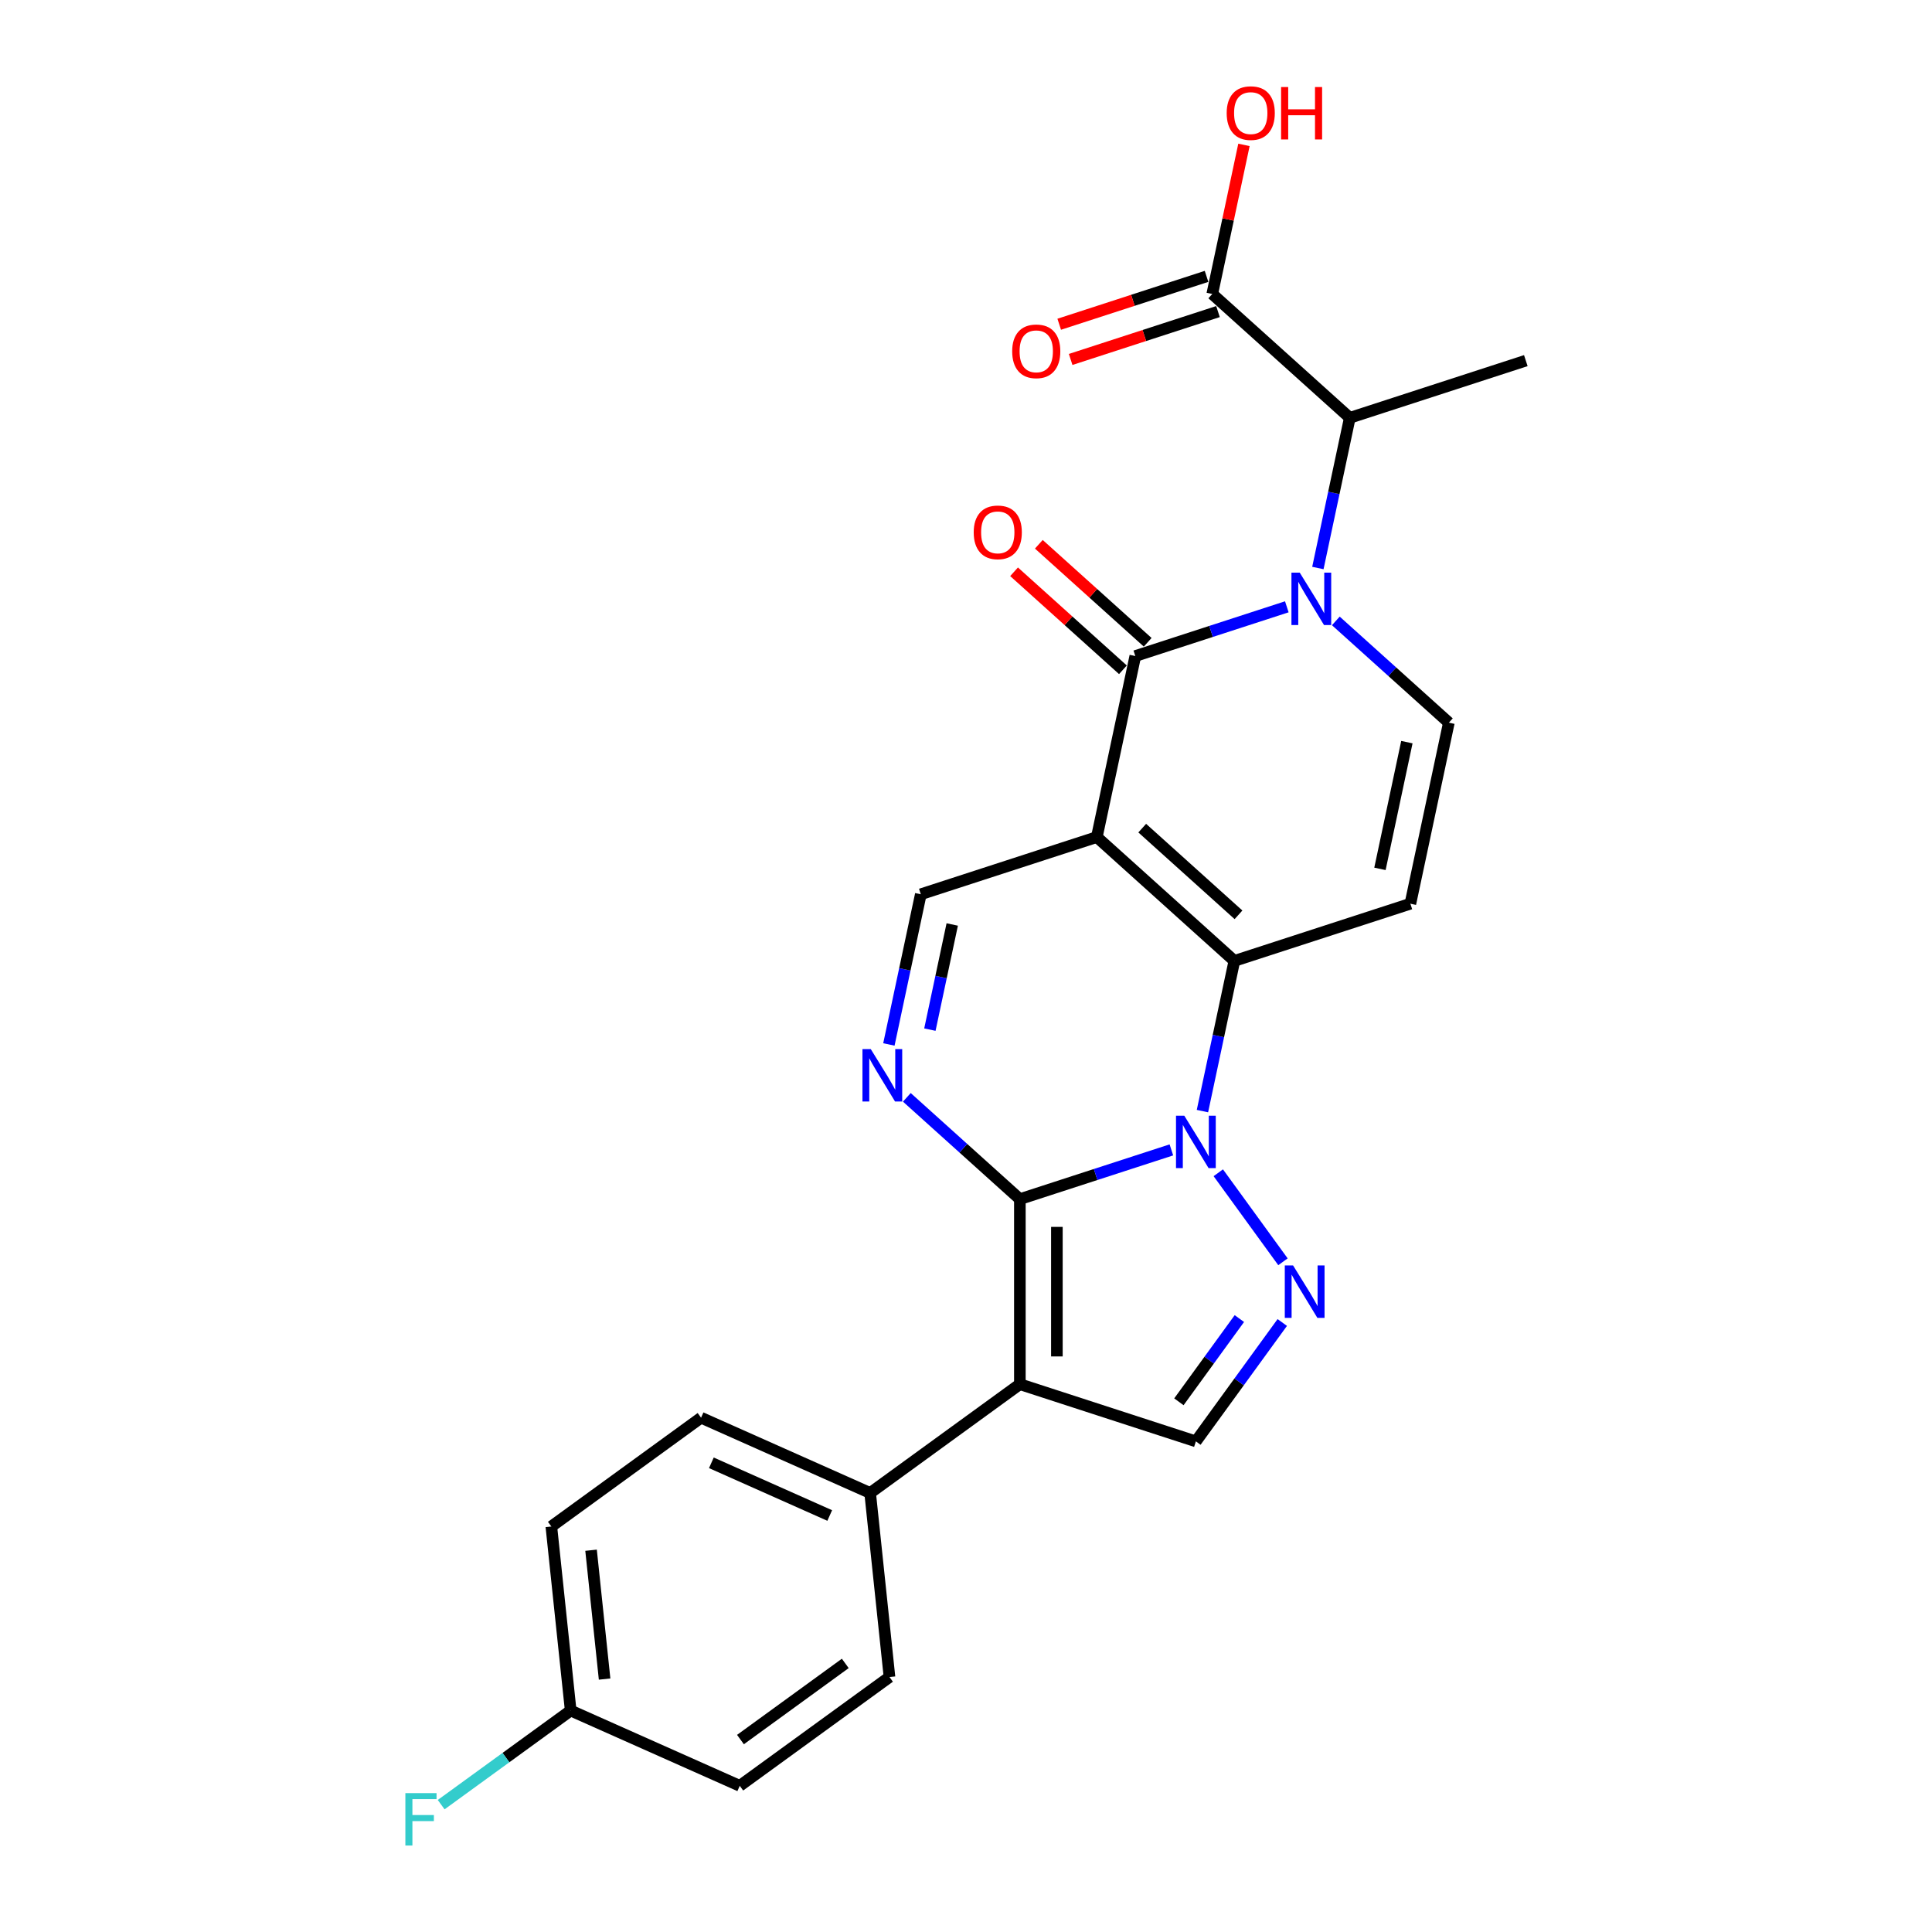 <?xml version='1.0' encoding='iso-8859-1'?>
<svg version='1.1' baseProfile='full'
              xmlns='http://www.w3.org/2000/svg'
                      xmlns:rdkit='http://www.rdkit.org/xml'
                      xmlns:xlink='http://www.w3.org/1999/xlink'
                  xml:space='preserve'
width='1000px' height='1000px' viewBox='0 0 1000 1000'>
<!-- END OF HEADER -->
<rect style='opacity:1.0;fill:#FFFFFF;stroke:none' width='1000' height='1000' x='0' y='0'> </rect>
<path class='bond-0' d='M 527.883,620.665 L 567.094,607.924' style='fill:none;fill-rule:evenodd;stroke:#000000;stroke-width:6px;stroke-linecap:butt;stroke-linejoin:miter;stroke-opacity:1' />
<path class='bond-0' d='M 567.094,607.924 L 606.305,595.184' style='fill:none;fill-rule:evenodd;stroke:#0000FF;stroke-width:6px;stroke-linecap:butt;stroke-linejoin:miter;stroke-opacity:1' />
<path class='bond-5' d='M 527.883,620.665 L 527.883,716.458' style='fill:none;fill-rule:evenodd;stroke:#000000;stroke-width:6px;stroke-linecap:butt;stroke-linejoin:miter;stroke-opacity:1' />
<path class='bond-5' d='M 547.042,635.034 L 547.042,702.089' style='fill:none;fill-rule:evenodd;stroke:#000000;stroke-width:6px;stroke-linecap:butt;stroke-linejoin:miter;stroke-opacity:1' />
<path class='bond-6' d='M 527.883,620.665 L 498.63,594.325' style='fill:none;fill-rule:evenodd;stroke:#000000;stroke-width:6px;stroke-linecap:butt;stroke-linejoin:miter;stroke-opacity:1' />
<path class='bond-6' d='M 498.63,594.325 L 469.378,567.986' style='fill:none;fill-rule:evenodd;stroke:#0000FF;stroke-width:6px;stroke-linecap:butt;stroke-linejoin:miter;stroke-opacity:1' />
<path class='bond-2' d='M 622.381,575.104 L 630.643,536.233' style='fill:none;fill-rule:evenodd;stroke:#0000FF;stroke-width:6px;stroke-linecap:butt;stroke-linejoin:miter;stroke-opacity:1' />
<path class='bond-2' d='M 630.643,536.233 L 638.905,497.362' style='fill:none;fill-rule:evenodd;stroke:#000000;stroke-width:6px;stroke-linecap:butt;stroke-linejoin:miter;stroke-opacity:1' />
<path class='bond-7' d='M 630.584,607.022 L 664.058,653.095' style='fill:none;fill-rule:evenodd;stroke:#0000FF;stroke-width:6px;stroke-linecap:butt;stroke-linejoin:miter;stroke-opacity:1' />
<path class='bond-1' d='M 567.716,433.264 L 476.611,462.866' style='fill:none;fill-rule:evenodd;stroke:#000000;stroke-width:6px;stroke-linecap:butt;stroke-linejoin:miter;stroke-opacity:1' />
<path class='bond-3' d='M 567.716,433.264 L 587.633,339.564' style='fill:none;fill-rule:evenodd;stroke:#000000;stroke-width:6px;stroke-linecap:butt;stroke-linejoin:miter;stroke-opacity:1' />
<path class='bond-26' d='M 567.716,433.264 L 638.905,497.362' style='fill:none;fill-rule:evenodd;stroke:#000000;stroke-width:6px;stroke-linecap:butt;stroke-linejoin:miter;stroke-opacity:1' />
<path class='bond-26' d='M 591.214,428.641 L 641.046,473.51' style='fill:none;fill-rule:evenodd;stroke:#000000;stroke-width:6px;stroke-linecap:butt;stroke-linejoin:miter;stroke-opacity:1' />
<path class='bond-8' d='M 638.905,497.362 L 730.01,467.761' style='fill:none;fill-rule:evenodd;stroke:#000000;stroke-width:6px;stroke-linecap:butt;stroke-linejoin:miter;stroke-opacity:1' />
<path class='bond-4' d='M 587.633,339.564 L 626.844,326.823' style='fill:none;fill-rule:evenodd;stroke:#000000;stroke-width:6px;stroke-linecap:butt;stroke-linejoin:miter;stroke-opacity:1' />
<path class='bond-4' d='M 626.844,326.823 L 666.055,314.083' style='fill:none;fill-rule:evenodd;stroke:#0000FF;stroke-width:6px;stroke-linecap:butt;stroke-linejoin:miter;stroke-opacity:1' />
<path class='bond-15' d='M 594.043,332.445 L 565.873,307.08' style='fill:none;fill-rule:evenodd;stroke:#000000;stroke-width:6px;stroke-linecap:butt;stroke-linejoin:miter;stroke-opacity:1' />
<path class='bond-15' d='M 565.873,307.08 L 537.702,281.715' style='fill:none;fill-rule:evenodd;stroke:#FF0000;stroke-width:6px;stroke-linecap:butt;stroke-linejoin:miter;stroke-opacity:1' />
<path class='bond-15' d='M 581.223,346.682 L 553.053,321.318' style='fill:none;fill-rule:evenodd;stroke:#000000;stroke-width:6px;stroke-linecap:butt;stroke-linejoin:miter;stroke-opacity:1' />
<path class='bond-15' d='M 553.053,321.318 L 524.883,295.953' style='fill:none;fill-rule:evenodd;stroke:#FF0000;stroke-width:6px;stroke-linecap:butt;stroke-linejoin:miter;stroke-opacity:1' />
<path class='bond-12' d='M 682.131,294.002 L 690.393,255.132' style='fill:none;fill-rule:evenodd;stroke:#0000FF;stroke-width:6px;stroke-linecap:butt;stroke-linejoin:miter;stroke-opacity:1' />
<path class='bond-12' d='M 690.393,255.132 L 698.655,216.261' style='fill:none;fill-rule:evenodd;stroke:#000000;stroke-width:6px;stroke-linecap:butt;stroke-linejoin:miter;stroke-opacity:1' />
<path class='bond-28' d='M 691.421,321.382 L 720.674,347.721' style='fill:none;fill-rule:evenodd;stroke:#0000FF;stroke-width:6px;stroke-linecap:butt;stroke-linejoin:miter;stroke-opacity:1' />
<path class='bond-28' d='M 720.674,347.721 L 749.927,374.06' style='fill:none;fill-rule:evenodd;stroke:#000000;stroke-width:6px;stroke-linecap:butt;stroke-linejoin:miter;stroke-opacity:1' />
<path class='bond-11' d='M 527.883,716.458 L 618.988,746.06' style='fill:none;fill-rule:evenodd;stroke:#000000;stroke-width:6px;stroke-linecap:butt;stroke-linejoin:miter;stroke-opacity:1' />
<path class='bond-14' d='M 527.883,716.458 L 450.385,772.765' style='fill:none;fill-rule:evenodd;stroke:#000000;stroke-width:6px;stroke-linecap:butt;stroke-linejoin:miter;stroke-opacity:1' />
<path class='bond-10' d='M 460.087,540.607 L 468.349,501.736' style='fill:none;fill-rule:evenodd;stroke:#0000FF;stroke-width:6px;stroke-linecap:butt;stroke-linejoin:miter;stroke-opacity:1' />
<path class='bond-10' d='M 468.349,501.736 L 476.611,462.866' style='fill:none;fill-rule:evenodd;stroke:#000000;stroke-width:6px;stroke-linecap:butt;stroke-linejoin:miter;stroke-opacity:1' />
<path class='bond-10' d='M 481.306,532.929 L 487.089,505.72' style='fill:none;fill-rule:evenodd;stroke:#0000FF;stroke-width:6px;stroke-linecap:butt;stroke-linejoin:miter;stroke-opacity:1' />
<path class='bond-10' d='M 487.089,505.72 L 492.873,478.51' style='fill:none;fill-rule:evenodd;stroke:#000000;stroke-width:6px;stroke-linecap:butt;stroke-linejoin:miter;stroke-opacity:1' />
<path class='bond-25' d='M 663.7,684.521 L 641.344,715.291' style='fill:none;fill-rule:evenodd;stroke:#0000FF;stroke-width:6px;stroke-linecap:butt;stroke-linejoin:miter;stroke-opacity:1' />
<path class='bond-25' d='M 641.344,715.291 L 618.988,746.06' style='fill:none;fill-rule:evenodd;stroke:#000000;stroke-width:6px;stroke-linecap:butt;stroke-linejoin:miter;stroke-opacity:1' />
<path class='bond-25' d='M 641.493,682.49 L 625.844,704.029' style='fill:none;fill-rule:evenodd;stroke:#0000FF;stroke-width:6px;stroke-linecap:butt;stroke-linejoin:miter;stroke-opacity:1' />
<path class='bond-25' d='M 625.844,704.029 L 610.195,725.568' style='fill:none;fill-rule:evenodd;stroke:#000000;stroke-width:6px;stroke-linecap:butt;stroke-linejoin:miter;stroke-opacity:1' />
<path class='bond-9' d='M 730.01,467.761 L 749.927,374.06' style='fill:none;fill-rule:evenodd;stroke:#000000;stroke-width:6px;stroke-linecap:butt;stroke-linejoin:miter;stroke-opacity:1' />
<path class='bond-9' d='M 714.258,449.722 L 728.199,384.132' style='fill:none;fill-rule:evenodd;stroke:#000000;stroke-width:6px;stroke-linecap:butt;stroke-linejoin:miter;stroke-opacity:1' />
<path class='bond-13' d='M 698.655,216.261 L 627.466,152.163' style='fill:none;fill-rule:evenodd;stroke:#000000;stroke-width:6px;stroke-linecap:butt;stroke-linejoin:miter;stroke-opacity:1' />
<path class='bond-24' d='M 698.655,216.261 L 789.76,186.659' style='fill:none;fill-rule:evenodd;stroke:#000000;stroke-width:6px;stroke-linecap:butt;stroke-linejoin:miter;stroke-opacity:1' />
<path class='bond-16' d='M 624.506,143.052 L 586.378,155.441' style='fill:none;fill-rule:evenodd;stroke:#000000;stroke-width:6px;stroke-linecap:butt;stroke-linejoin:miter;stroke-opacity:1' />
<path class='bond-16' d='M 586.378,155.441 L 548.249,167.83' style='fill:none;fill-rule:evenodd;stroke:#FF0000;stroke-width:6px;stroke-linecap:butt;stroke-linejoin:miter;stroke-opacity:1' />
<path class='bond-16' d='M 630.427,161.273 L 592.298,173.662' style='fill:none;fill-rule:evenodd;stroke:#000000;stroke-width:6px;stroke-linecap:butt;stroke-linejoin:miter;stroke-opacity:1' />
<path class='bond-16' d='M 592.298,173.662 L 554.169,186.051' style='fill:none;fill-rule:evenodd;stroke:#FF0000;stroke-width:6px;stroke-linecap:butt;stroke-linejoin:miter;stroke-opacity:1' />
<path class='bond-19' d='M 627.466,152.163 L 635.667,113.58' style='fill:none;fill-rule:evenodd;stroke:#000000;stroke-width:6px;stroke-linecap:butt;stroke-linejoin:miter;stroke-opacity:1' />
<path class='bond-19' d='M 635.667,113.58 L 643.869,74.996' style='fill:none;fill-rule:evenodd;stroke:#FF0000;stroke-width:6px;stroke-linecap:butt;stroke-linejoin:miter;stroke-opacity:1' />
<path class='bond-17' d='M 450.385,772.765 L 362.873,733.802' style='fill:none;fill-rule:evenodd;stroke:#000000;stroke-width:6px;stroke-linecap:butt;stroke-linejoin:miter;stroke-opacity:1' />
<path class='bond-17' d='M 429.465,784.422 L 368.207,757.149' style='fill:none;fill-rule:evenodd;stroke:#000000;stroke-width:6px;stroke-linecap:butt;stroke-linejoin:miter;stroke-opacity:1' />
<path class='bond-18' d='M 450.385,772.765 L 460.398,868.033' style='fill:none;fill-rule:evenodd;stroke:#000000;stroke-width:6px;stroke-linecap:butt;stroke-linejoin:miter;stroke-opacity:1' />
<path class='bond-21' d='M 362.873,733.802 L 285.374,790.108' style='fill:none;fill-rule:evenodd;stroke:#000000;stroke-width:6px;stroke-linecap:butt;stroke-linejoin:miter;stroke-opacity:1' />
<path class='bond-22' d='M 460.398,868.033 L 382.899,924.34' style='fill:none;fill-rule:evenodd;stroke:#000000;stroke-width:6px;stroke-linecap:butt;stroke-linejoin:miter;stroke-opacity:1' />
<path class='bond-22' d='M 437.512,860.98 L 383.263,900.394' style='fill:none;fill-rule:evenodd;stroke:#000000;stroke-width:6px;stroke-linecap:butt;stroke-linejoin:miter;stroke-opacity:1' />
<path class='bond-20' d='M 295.387,885.377 L 382.899,924.34' style='fill:none;fill-rule:evenodd;stroke:#000000;stroke-width:6px;stroke-linecap:butt;stroke-linejoin:miter;stroke-opacity:1' />
<path class='bond-23' d='M 295.387,885.377 L 261.868,909.73' style='fill:none;fill-rule:evenodd;stroke:#000000;stroke-width:6px;stroke-linecap:butt;stroke-linejoin:miter;stroke-opacity:1' />
<path class='bond-23' d='M 261.868,909.73 L 228.349,934.083' style='fill:none;fill-rule:evenodd;stroke:#33CCCC;stroke-width:6px;stroke-linecap:butt;stroke-linejoin:miter;stroke-opacity:1' />
<path class='bond-27' d='M 295.387,885.377 L 285.374,790.108' style='fill:none;fill-rule:evenodd;stroke:#000000;stroke-width:6px;stroke-linecap:butt;stroke-linejoin:miter;stroke-opacity:1' />
<path class='bond-27' d='M 312.939,869.084 L 305.93,802.396' style='fill:none;fill-rule:evenodd;stroke:#000000;stroke-width:6px;stroke-linecap:butt;stroke-linejoin:miter;stroke-opacity:1' />
<path  class='atom-1' d='M 612.992 577.498
L 621.881 591.867
Q 622.763 593.285, 624.18 595.853
Q 625.598 598.42, 625.675 598.573
L 625.675 577.498
L 629.277 577.498
L 629.277 604.627
L 625.56 604.627
L 616.019 588.917
Q 614.908 587.078, 613.72 584.97
Q 612.57 582.863, 612.225 582.211
L 612.225 604.627
L 608.7 604.627
L 608.7 577.498
L 612.992 577.498
' fill='#0000FF'/>
<path  class='atom-5' d='M 672.742 296.397
L 681.631 310.766
Q 682.513 312.184, 683.93 314.751
Q 685.348 317.319, 685.425 317.472
L 685.425 296.397
L 689.027 296.397
L 689.027 323.526
L 685.31 323.526
L 675.769 307.816
Q 674.658 305.977, 673.47 303.869
Q 672.32 301.762, 671.975 301.11
L 671.975 323.526
L 668.45 323.526
L 668.45 296.397
L 672.742 296.397
' fill='#0000FF'/>
<path  class='atom-7' d='M 450.698 543.002
L 459.588 557.371
Q 460.469 558.789, 461.887 561.356
Q 463.304 563.923, 463.381 564.076
L 463.381 543.002
L 466.983 543.002
L 466.983 570.131
L 463.266 570.131
L 453.725 554.42
Q 452.614 552.581, 451.426 550.474
Q 450.276 548.366, 449.932 547.715
L 449.932 570.131
L 446.406 570.131
L 446.406 543.002
L 450.698 543.002
' fill='#0000FF'/>
<path  class='atom-8' d='M 669.298 654.997
L 678.188 669.366
Q 679.069 670.784, 680.487 673.351
Q 681.904 675.918, 681.981 676.072
L 681.981 654.997
L 685.583 654.997
L 685.583 682.126
L 681.866 682.126
L 672.325 666.416
Q 671.214 664.577, 670.026 662.469
Q 668.876 660.362, 668.532 659.71
L 668.532 682.126
L 665.006 682.126
L 665.006 654.997
L 669.298 654.997
' fill='#0000FF'/>
<path  class='atom-16' d='M 503.991 275.542
Q 503.991 269.028, 507.21 265.388
Q 510.429 261.747, 516.445 261.747
Q 522.46 261.747, 525.679 265.388
Q 528.898 269.028, 528.898 275.542
Q 528.898 282.132, 525.641 285.887
Q 522.384 289.604, 516.445 289.604
Q 510.467 289.604, 507.21 285.887
Q 503.991 282.171, 503.991 275.542
M 516.445 286.539
Q 520.583 286.539, 522.805 283.78
Q 525.066 280.983, 525.066 275.542
Q 525.066 270.216, 522.805 267.533
Q 520.583 264.813, 516.445 264.813
Q 512.306 264.813, 510.046 267.495
Q 507.823 270.177, 507.823 275.542
Q 507.823 281.021, 510.046 283.78
Q 512.306 286.539, 516.445 286.539
' fill='#FF0000'/>
<path  class='atom-17' d='M 523.908 181.841
Q 523.908 175.327, 527.127 171.687
Q 530.345 168.047, 536.361 168.047
Q 542.377 168.047, 545.596 171.687
Q 548.814 175.327, 548.814 181.841
Q 548.814 188.432, 545.557 192.187
Q 542.3 195.904, 536.361 195.904
Q 530.384 195.904, 527.127 192.187
Q 523.908 188.47, 523.908 181.841
M 536.361 192.838
Q 540.499 192.838, 542.722 190.08
Q 544.983 187.282, 544.983 181.841
Q 544.983 176.515, 542.722 173.833
Q 540.499 171.112, 536.361 171.112
Q 532.223 171.112, 529.962 173.795
Q 527.74 176.477, 527.74 181.841
Q 527.74 187.321, 529.962 190.08
Q 532.223 192.838, 536.361 192.838
' fill='#FF0000'/>
<path  class='atom-20' d='M 634.93 58.539
Q 634.93 52.025, 638.148 48.385
Q 641.367 44.745, 647.383 44.745
Q 653.399 44.745, 656.618 48.385
Q 659.836 52.025, 659.836 58.539
Q 659.836 65.13, 656.579 68.885
Q 653.322 72.602, 647.383 72.602
Q 641.405 72.602, 638.148 68.885
Q 634.93 65.168, 634.93 58.539
M 647.383 69.536
Q 651.521 69.536, 653.744 66.777
Q 656.004 63.98, 656.004 58.539
Q 656.004 53.213, 653.744 50.531
Q 651.521 47.81, 647.383 47.81
Q 643.245 47.81, 640.984 50.492
Q 638.762 53.175, 638.762 58.539
Q 638.762 64.019, 640.984 66.777
Q 643.245 69.536, 647.383 69.536
' fill='#FF0000'/>
<path  class='atom-20' d='M 663.093 45.051
L 666.772 45.051
L 666.772 56.585
L 680.643 56.585
L 680.643 45.051
L 684.321 45.051
L 684.321 72.18
L 680.643 72.18
L 680.643 59.65
L 666.772 59.65
L 666.772 72.18
L 663.093 72.18
L 663.093 45.051
' fill='#FF0000'/>
<path  class='atom-24' d='M 209.823 928.118
L 225.954 928.118
L 225.954 931.222
L 213.463 931.222
L 213.463 939.46
L 224.575 939.46
L 224.575 942.602
L 213.463 942.602
L 213.463 955.247
L 209.823 955.247
L 209.823 928.118
' fill='#33CCCC'/>
</svg>
